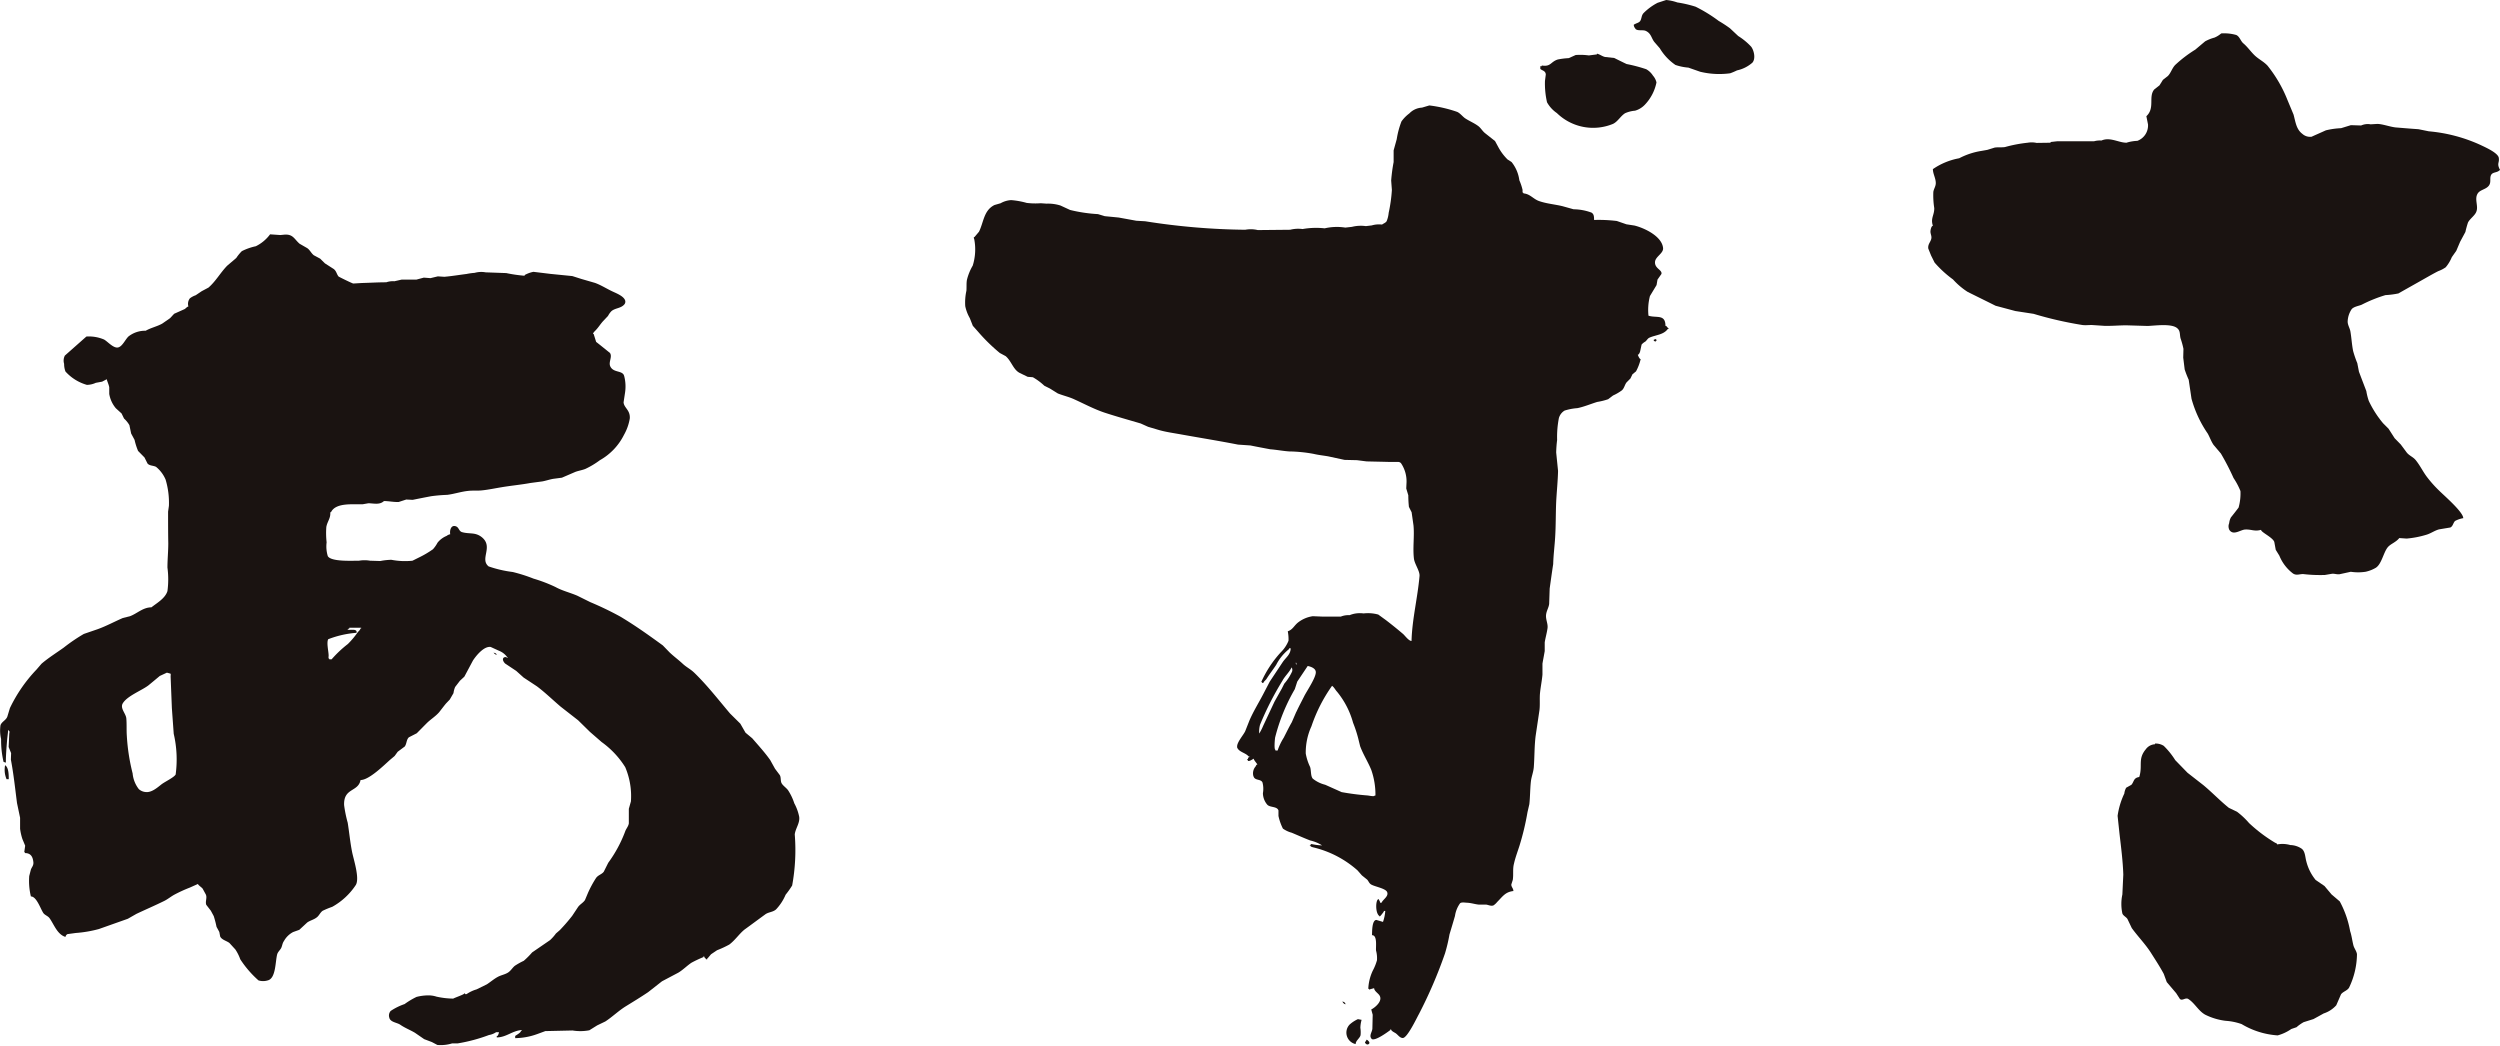 <svg id="グループ_2768" data-name="グループ 2768" xmlns="http://www.w3.org/2000/svg" width="101.792" height="42.589" viewBox="0 0 101.792 42.589">
  <g id="グループ_2320" data-name="グループ 2320" transform="translate(0 9.558)">
    <path id="パス_2441" data-name="パス 2441" d="M607.165,544.4c.025-.24.215-.459.181-.716a1.925,1.925,0,0,0-.2-.552,2.184,2.184,0,0,0-.253-.531c-.072-.1-.215-.19-.266-.291s-.012-.236-.076-.333l-.19-.253-.194-.35c-.215-.307-.484-.6-.733-.889l-.274-.228-.211-.367-.417-.413c-.476-.561-.923-1.142-1.458-1.661-.152-.148-.325-.228-.472-.367-.173-.16-.363-.3-.531-.459l-.278-.287c-.573-.417-1.133-.817-1.736-1.176a12.907,12.907,0,0,0-1.218-.586l-.527-.261c-.291-.126-.611-.2-.889-.354a6.015,6.015,0,0,0-.894-.342,6.526,6.526,0,0,0-.847-.27,4.765,4.765,0,0,1-.982-.228c-.379-.308.219-.805-.291-1.2-.265-.2-.485-.109-.788-.194-.134-.038-.126-.19-.248-.236-.207-.08-.266.173-.236.321a.333.333,0,0,0-.147.067.922.922,0,0,0-.371.278,1.283,1.283,0,0,1-.186.266,3.961,3.961,0,0,1-.573.337l-.261.13a2.942,2.942,0,0,1-.86-.038,2.62,2.62,0,0,0-.451.05l-.417-.013a1.335,1.335,0,0,0-.447,0c-.295,0-1.146.047-1.273-.189a1.354,1.354,0,0,1-.047-.56,3.414,3.414,0,0,1-.012-.624c.038-.223.185-.362.16-.6.034,0,.03,0,.042-.025.211-.375.893-.287,1.277-.3l.24-.042c.231.009.455.072.628-.089.19,0,.4.047.6.038l.308-.1.261.013c.253-.051.5-.1.754-.148a6.506,6.506,0,0,1,.653-.055c.274-.034.565-.131.843-.16.2-.025.392,0,.594-.025.241-.025.523-.084.755-.122.4-.068.809-.105,1.2-.177l.476-.063c.148-.026.3-.081.451-.106l.35-.046.547-.236c.14-.051.274-.068.409-.122a3.387,3.387,0,0,0,.59-.354,2.423,2.423,0,0,0,.982-1.033,2.019,2.019,0,0,0,.236-.666c.026-.341-.236-.43-.253-.657l.059-.388a1.682,1.682,0,0,0-.034-.682l-.017-.047c-.1-.185-.434-.088-.552-.354-.076-.177.1-.388-.013-.543-.185-.147-.371-.3-.56-.447l-.1-.321c-.068,0,.029-.1.055-.126.14-.139.207-.265.329-.4l.2-.211a.783.783,0,0,1,.139-.194c.16-.135.392-.109.531-.282a.17.17,0,0,0,.026-.156c-.059-.173-.35-.287-.493-.354-.249-.114-.476-.265-.733-.358l-.552-.16-.371-.118-.893-.089-.691-.084a1.223,1.223,0,0,0-.358.131v.029a6.042,6.042,0,0,1-.75-.109l-.839-.03a1,1,0,0,0-.447.021,2.531,2.531,0,0,0-.333.046c-.307.038-.6.089-.9.114l-.266-.017-.3.072-.27-.021-.3.08-.6,0-.3.068a.818.818,0,0,0-.329.042c-.346,0-.666.021-.99.029l-.354.021c-.034,0-.6-.278-.6-.287-.08-.1-.08-.206-.19-.3l-.367-.236-.19-.189-.261-.14c-.11-.088-.156-.215-.27-.291l-.308-.177c-.215-.185-.261-.392-.607-.371l-.177.017-.417-.029a1.6,1.6,0,0,1-.581.485,2.328,2.328,0,0,0-.569.2,1.782,1.782,0,0,0-.227.278l-.371.316c-.274.282-.459.628-.759.889l-.278.148-.245.165a.809.809,0,0,0-.236.126.367.367,0,0,0-.059.333c-.051,0-.109.08-.156.105l-.425.19-.169.181-.316.219c-.21.118-.459.168-.674.291a1.094,1.094,0,0,0-.7.232c-.135.126-.257.43-.442.451s-.409-.245-.552-.325a1.568,1.568,0,0,0-.721-.122l-.876.775a.444.444,0,0,0-.03.337.843.843,0,0,0,.055.312,1.853,1.853,0,0,0,.873.544.9.9,0,0,0,.362-.084l.257-.047.19-.1c0,.046.088.232.1.333l0,.265a1.212,1.212,0,0,0,.27.586l.232.211.1.206a1.127,1.127,0,0,1,.219.27l.071.341.139.258a2.667,2.667,0,0,0,.143.451l.261.265.122.244c.08.1.24.081.35.14a1.341,1.341,0,0,1,.388.518,3.305,3.305,0,0,1,.135,1.066l-.034.24c0,.43,0,.856.008,1.286,0,.329-.034.666-.034.991a3.634,3.634,0,0,1,0,.956c-.093.3-.43.485-.653.662-.346,0-.586.257-.877.363l-.286.071c-.342.148-.674.329-1.024.455l-.565.194a7.064,7.064,0,0,0-.817.556c-.3.215-.62.413-.906.658l-.207.24a6.03,6.03,0,0,0-1.079,1.564l-.106.35c-.055.148-.231.206-.278.35a1.486,1.486,0,0,0,.025.561,3.878,3.878,0,0,0,.1.931l.093.03c0-.312.029-.649.055-.961l.034-.3v-.059h.029v.03c.051,0,.026.075.021.118l-.025.535.1.249-.009.266c.11.578.173,1.176.249,1.766l.126.6,0,.447a2.234,2.234,0,0,0,.093.417l.114.274-.038.27h.03c0,.046.021.029.059.034.2.026.261.177.282.358.017.143-.059.2-.1.308l-.068.265a2.662,2.662,0,0,0,.068.831c.232,0,.392.506.506.674.055.084.19.122.253.211.182.253.312.662.649.763a.158.158,0,0,1,.081-.114l.337-.046a4.949,4.949,0,0,0,.94-.16l1.18-.418.35-.2c.375-.177.759-.342,1.134-.527.135-.067.253-.164.384-.24a5.67,5.67,0,0,1,.649-.3l.341-.152c0,.046.152.139.19.194l.126.231c.068.14-.03.287.021.426l.186.24.118.219a4.221,4.221,0,0,1,.114.438l.113.207.034.182c.059.139.27.181.379.269l.24.262a1.8,1.8,0,0,1,.2.4,4.218,4.218,0,0,0,.742.86.637.637,0,0,0,.375,0c.333-.076.308-.759.384-1.054.025-.1.105-.164.156-.249s.054-.211.122-.3a.9.9,0,0,1,.375-.367l.249-.089.324-.3c.118-.084.274-.114.392-.211.093-.071.135-.194.236-.265a3.539,3.539,0,0,1,.388-.16,2.738,2.738,0,0,0,.961-.89c.169-.278-.1-1.066-.156-1.37-.076-.392-.11-.767-.173-1.163a5.119,5.119,0,0,1-.147-.721c-.025-.712.573-.522.67-1.02.345,0,.94-.59,1.205-.826l.181-.152.126-.173.287-.214c.084-.114.063-.278.169-.375l.32-.164c.139-.139.278-.282.417-.421.156-.152.346-.265.493-.434.093-.118.181-.236.278-.354l.156-.164.152-.262a.93.93,0,0,1,.067-.249l.194-.253.181-.168.35-.657c.131-.2.447-.59.721-.552l.333.152a.756.756,0,0,1,.363.295h-.034c0-.05-.109-.038-.135-.008-.068.071.009.185.063.236l.451.3.3.27.543.358c.341.257.632.543.969.83l.708.552.481.472.48.417a3.617,3.617,0,0,1,.957,1.02,3.012,3.012,0,0,1,.232,1.395l-.085.3v.594c-.021.131-.114.219-.152.337a5.3,5.3,0,0,1-.687,1.269l-.181.362c-.084.114-.24.135-.324.27a4.437,4.437,0,0,0-.316.585l-.126.3c-.076.114-.2.169-.282.283l-.24.362a7.46,7.46,0,0,1-.5.577l-.16.139a1.8,1.8,0,0,1-.24.27l-.729.5a3.27,3.27,0,0,1-.341.342,2.755,2.755,0,0,0-.367.206c-.1.084-.156.194-.27.27-.13.084-.291.106-.425.181-.156.085-.287.2-.439.3l-.422.207a1.408,1.408,0,0,0-.408.194h-.059c0-.042.008-.03-.03-.03,0,.043-.383.169-.451.211a3.289,3.289,0,0,1-.683-.08,1.05,1.05,0,0,0-.3-.051,1.923,1.923,0,0,0-.514.063,3.171,3.171,0,0,0-.485.291,2.423,2.423,0,0,0-.564.278.279.279,0,0,0-.059.27c.038.19.307.2.443.29.194.135.4.211.6.329l.379.261.312.118.224.118a1.587,1.587,0,0,0,.6-.063l.227,0a6.669,6.669,0,0,0,1.273-.341.758.758,0,0,0,.29-.114h.118a.351.351,0,0,1-.059.152h-.03v.059c.384,0,.633-.274,1.016-.3v.03h-.03c0,.076-.181.168-.236.211v.089a2.713,2.713,0,0,0,.894-.165l.333-.122,1.108-.025a1.962,1.962,0,0,0,.683-.008l.32-.2.333-.16c.291-.19.535-.434.835-.619s.6-.367.906-.573l.565-.443.67-.354c.189-.114.341-.274.527-.4a4.787,4.787,0,0,1,.493-.232c0-.038-.009-.03.029-.03,0,.047.034.063.063.093v.016a.091.091,0,0,0,.059.013c0-.038-.009-.025.021-.046l.135-.16.244-.164a4.213,4.213,0,0,0,.5-.232c.24-.181.392-.422.615-.607.278-.2.556-.409.835-.611.135-.109.316-.093.451-.211a1.993,1.993,0,0,0,.392-.6,3.5,3.5,0,0,0,.266-.375A8.006,8.006,0,0,0,607.165,544.4Zm-25.207-2.444c-.059.122-.464.308-.594.417-.16.126-.392.329-.628.3a.474.474,0,0,1-.278-.118,1.216,1.216,0,0,1-.253-.641,8.045,8.045,0,0,1-.236-1.526c-.017-.236,0-.476-.021-.717-.021-.2-.265-.413-.143-.611.181-.3.754-.514,1.037-.725.156-.127.312-.257.468-.388l.291-.135.122.034c.051,0,.029.076.029.118q.025.645.051,1.29c.025.35.051.7.075,1.045A4.611,4.611,0,0,1,581.958,541.952Zm7.552-5.943h-.03c0,.055-.08.118-.11.156a3.479,3.479,0,0,1-.4.476,4.623,4.623,0,0,0-.662.624h-.093v-.017c-.05-.013-.029-.089-.029-.131,0-.173-.093-.527-.017-.67a3.992,3.992,0,0,1,1.154-.261v-.059c-.008-.029-.017-.029-.029-.029,0-.055-.266-.03-.329-.03v-.029H589c0-.038-.008-.03.03-.03v-.029h.481Z" transform="translate(-574.805 -519.982)" fill="#1a1311"/>
    <path id="パス_2442" data-name="パス 2442" d="M579.573,524.019a.244.244,0,0,0,.122.093C579.7,524.048,579.619,524.036,579.573,524.019Z" transform="translate(-559.477 -507.005)" fill="#1a1311"/>
    <path id="パス_2443" data-name="パス 2443" d="M574.931,525.676h.089c0-.177,0-.472-.148-.569A.973.973,0,0,0,574.931,525.676Z" transform="translate(-574.664 -503.508)" fill="#1a1311"/>
  </g>
  <g id="グループ_2321" data-name="グループ 2321" transform="translate(39.295)">
    <path id="パス_2444" data-name="パス 2444" d="M595.369,519.615a2.584,2.584,0,0,0-.527-.434l-.337-.316a5.337,5.337,0,0,0-.459-.3,6.017,6.017,0,0,0-.94-.578,4.812,4.812,0,0,0-.742-.173,1.933,1.933,0,0,0-.455-.1l-.35.114a2.31,2.31,0,0,0-.565.413c-.1.1-.076.228-.147.333-.055.072-.16.084-.227.131-.055,0-.022.076-.008.114l.054.08c.1.084.3.017.418.076.219.105.219.295.345.451l.219.253a2.169,2.169,0,0,0,.637.679,2.112,2.112,0,0,0,.527.109l.48.168a3.3,3.3,0,0,0,1.222.063,2.7,2.7,0,0,0,.278-.118,1.382,1.382,0,0,0,.624-.312C595.567,520.1,595.478,519.758,595.369,519.615Z" transform="translate(-563.362 -517.714)" fill="#1a1311"/>
    <path id="パス_2445" data-name="パス 2445" d="M589.906,519.076l-.034.265a3.434,3.434,0,0,0,.084.869,1.285,1.285,0,0,0,.4.438,2.115,2.115,0,0,0,2.284.442c.194-.088.316-.329.5-.438a1.269,1.269,0,0,1,.4-.1.887.887,0,0,0,.4-.244,1.833,1.833,0,0,0,.472-.906.628.628,0,0,0-.143-.278.779.779,0,0,0-.274-.261,6.289,6.289,0,0,0-.8-.211c-.169-.08-.337-.164-.5-.245l-.375-.042c-.118-.025-.211-.109-.333-.135v.03l-.329.042a2.526,2.526,0,0,0-.535-.017l-.282.127a3,3,0,0,0-.446.055c-.295.092-.282.308-.653.244v.029h-.059v.122h.029C589.716,518.912,589.894,518.908,589.906,519.076Z" transform="translate(-566.261 -516.045)" fill="#1a1311"/>
    <path id="パス_2446" data-name="パス 2446" d="M612.675,527.716h-.029c0-.493-.366-.312-.691-.417a2.266,2.266,0,0,1,.059-.8l.27-.447.038-.223.16-.228c.043-.169-.282-.219-.261-.493.017-.219.35-.346.328-.565-.046-.48-.767-.818-1.167-.915l-.325-.05-.391-.135a6.127,6.127,0,0,0-.927-.042c0-.127,0-.236-.105-.3a2.171,2.171,0,0,0-.729-.135l-.455-.127c-.316-.076-.645-.1-.948-.207-.236-.08-.371-.295-.636-.312V522.3c-.055,0-.034-.08-.038-.123a2.241,2.241,0,0,0-.131-.392,1.492,1.492,0,0,0-.316-.742l-.164-.105a2.109,2.109,0,0,1-.38-.51l-.13-.24-.4-.316c-.114-.088-.181-.223-.291-.3-.164-.122-.363-.2-.535-.316-.1-.072-.2-.207-.32-.257a5.437,5.437,0,0,0-1.129-.261l-.3.089a.773.773,0,0,0-.514.236,1.464,1.464,0,0,0-.32.325,3.465,3.465,0,0,0-.194.725l-.126.455,0,.476a6.857,6.857,0,0,0-.1.75l.029.387a6.153,6.153,0,0,1-.131.932,1.129,1.129,0,0,1-.084.341c-.047.068-.127.089-.186.135a1.025,1.025,0,0,0-.417.034l-.24.029a1.49,1.49,0,0,0-.569.03l-.27.03a2.2,2.2,0,0,0-.839.03,3.171,3.171,0,0,0-.9.029,1.33,1.33,0,0,0-.506.029l-1.319.013a1.223,1.223,0,0,0-.51-.013,27.671,27.671,0,0,1-4.075-.346l-.359-.021-.72-.131-.565-.055-.278-.084a6.15,6.15,0,0,1-1.134-.169l-.392-.181a1.67,1.67,0,0,0-.565-.076l-.24-.017a2.849,2.849,0,0,1-.569-.013,3.256,3.256,0,0,0-.632-.114.967.967,0,0,0-.43.127l-.249.072c-.442.215-.442.708-.632,1.087l-.185.219c-.05,0-.017.055-.008.093a2.206,2.206,0,0,1-.063,1.07,2.123,2.123,0,0,0-.236.582c-.025.135-.009.3-.021.442a2.208,2.208,0,0,0-.047.628,1.672,1.672,0,0,0,.185.485l.123.312.206.232a7.266,7.266,0,0,0,.894.876l.236.127c.232.194.308.548.569.683l.329.16.211.017a2.432,2.432,0,0,1,.467.346l.228.114.321.2c.223.089.459.14.674.241.4.181.792.392,1.213.535.485.16.99.3,1.488.447l.3.135.456.135c.3.084.6.122.919.181.754.135,1.534.261,2.288.409l.5.034c.27.055.54.105.81.156.278.021.527.072.779.088a5.9,5.9,0,0,1,.991.1c.194.046.371.063.59.1l.666.144.505.012.392.05c.3.008.6.013.9.021l.388,0a.167.167,0,0,1,.113.05,1.321,1.321,0,0,1,.227.771l-.012.261.084.278a4.326,4.326,0,0,0,.025.472l.11.219.076.535c.042.443-.034.9.017,1.345.025.228.249.514.228.721-.08.9-.3,1.745-.325,2.638-.114,0-.265-.215-.346-.286-.228-.194-.468-.388-.7-.565l-.308-.224a1.56,1.56,0,0,0-.6-.046,1.105,1.105,0,0,0-.569.071.821.821,0,0,0-.358.059h-.717l-.422-.017a1.27,1.27,0,0,0-.619.27c-.156.135-.2.274-.4.345a1.651,1.651,0,0,1,.03.384,1.361,1.361,0,0,1-.312.468,4.514,4.514,0,0,0-.8,1.218h.033v.029h.059c0-.046.1-.118.126-.164.122-.194.265-.375.392-.569a1.964,1.964,0,0,1,.527-.645c0-.051.021-.029.063-.029,0,.253-.207.383-.329.569l-.523.788-.279.535c-.181.345-.391.683-.547,1.045l-.173.438c-.076.164-.342.451-.329.636l0,.025c.076.194.346.215.468.367.038,0,.03-.013.03.029-.051,0-.051.046-.063.089-.038,0-.029-.008-.029.03h.029c0,.105.211-.042.24-.059,0,.055.122.185.151.24-.046,0-.054.047-.075.08a.425.425,0,0,0-.089.392l.021.046c.072.135.291.072.35.215a1.011,1.011,0,0,1,.017.434.736.736,0,0,0,.177.468c.114.123.4.059.456.236l0,.223a2.13,2.13,0,0,0,.181.515,1.123,1.123,0,0,0,.359.168c.249.105.493.215.754.316a1.478,1.478,0,0,1,.481.2,2.4,2.4,0,0,1-.447-.059v.03a.059.059,0,0,0-.059.029h.029c0,.055.076.067.118.08a4.164,4.164,0,0,1,1.8.935l.181.206.215.173c.059.064.076.143.156.194.148.093.6.16.658.316.068.173-.173.295-.228.43h-.059c0-.055-.042-.1-.059-.147-.127,0-.148.569.029.687,0,.084.16-.156.181-.177v-.029h.059a1.709,1.709,0,0,1-.093.447l-.27-.08c-.181.009-.172.468-.177.62.228,0,.148.48.164.628a1.188,1.188,0,0,1,.038.392,2.019,2.019,0,0,1-.169.421,1.935,1.935,0,0,0-.185.746h.029v.029l.21-.059c0,.114.152.2.211.287.16.228-.169.5-.329.582l.059.215-.013.565c-.009.123-.1.224-.072.35l.043.072c.139.093.632-.27.758-.363,0,0-.009-.03.033-.03,0,.063.127.122.177.152.1.063.173.2.3.2.181,0,.56-.8.649-.961a18.561,18.561,0,0,0,1.07-2.487,6.655,6.655,0,0,0,.181-.767c.076-.253.152-.506.224-.754a1.157,1.157,0,0,1,.206-.514c.055-.055.2-.029.278-.025.186.008.312.059.481.076h.3c.088.009.2.072.3.034a.644.644,0,0,0,.152-.139c.224-.224.329-.409.662-.447,0-.11-.093-.169-.084-.27l.059-.185c.034-.219-.009-.438.046-.649.055-.253.148-.493.224-.733a10.571,10.571,0,0,0,.328-1.37l.076-.329c.034-.308.029-.611.063-.923.021-.194.1-.371.118-.578.034-.442.021-.851.076-1.285l.156-1.05c.026-.223,0-.468.021-.687.025-.249.08-.518.1-.754,0-.147,0-.295,0-.447.029-.169.063-.341.092-.51V540.6c.03-.19.084-.367.114-.574.025-.185-.076-.346-.06-.539.017-.173.106-.291.127-.451l.021-.628c.046-.329.092-.662.143-.995.012-.4.059-.733.08-1.1.03-.472.021-.953.042-1.437.021-.409.067-.843.076-1.256l-.076-.75a4.886,4.886,0,0,1,.038-.51,4.085,4.085,0,0,1,.071-.889.521.521,0,0,1,.232-.308,2.252,2.252,0,0,1,.523-.1c.27-.055.548-.173.809-.253a2.55,2.55,0,0,0,.442-.11l.2-.152a1.931,1.931,0,0,0,.362-.211c.1-.093.11-.223.19-.324l.155-.156.084-.173.144-.118a2,2,0,0,0,.19-.5c-.051,0-.1-.135-.118-.177.05,0,.092-.109.1-.156l.055-.257a.528.528,0,0,1,.152-.122c.067-.055.093-.13.177-.164.249-.11.565-.11.738-.35.042,0,.03.008.03-.029C612.747,527.809,612.709,527.75,612.675,527.716ZM597.6,541.409l.034.089C597.579,541.5,597.6,541.447,597.6,541.409Zm-1.331,2.584a2.158,2.158,0,0,1-.164.32,1.061,1.061,0,0,1,.034-.359,12.4,12.4,0,0,1,.911-1.791c.1-.19.282-.346.375-.544a.2.2,0,0,1,.017.173,2.018,2.018,0,0,1-.316.489l-.1.2-.3.536Zm1.348-.569-.186.43c-.122.211-.219.417-.328.628a2.377,2.377,0,0,0-.249.523h-.088v-.03c-.064,0-.025-.442-.012-.505a7.612,7.612,0,0,1,.8-1.964l.1-.308.426-.637c.118.025.316.089.329.24.021.215-.367.78-.472.991S597.719,543.209,597.621,543.424Zm3.19,3.409c0,.064-.248,0-.3,0a10.379,10.379,0,0,1-1.045-.135l-.67-.3a1.293,1.293,0,0,1-.505-.249c-.093-.105-.063-.341-.11-.476a2.086,2.086,0,0,1-.177-.548,2.569,2.569,0,0,1,.232-1.108,6.33,6.33,0,0,1,.839-1.648c.093.068.127.16.207.245a3.421,3.421,0,0,1,.649,1.26,5.063,5.063,0,0,1,.207.628l.08.325c.123.333.321.64.455.969a3.068,3.068,0,0,1,.169,1.041Z" transform="translate(-584.129 -514.445)" fill="#1a1311"/>
    <path id="パス_2447" data-name="パス 2447" d="M590.84,520.991l-.059.029c0,.051.025.042.059.064h.03v-.03h.03c0-.042,0-.034-.03-.063Z" transform="translate(-562.744 -507.18)" fill="#1a1311"/>
    <path id="パス_2448" data-name="パス 2448" d="M587.774,527.389a.187.187,0,0,0,.122.118C587.9,527.436,587.833,527.41,587.774,527.389Z" transform="translate(-572.41 -486.614)" fill="#1a1311"/>
    <path id="パス_2449" data-name="パス 2449" d="M588.278,527.56a1.317,1.317,0,0,0-.341.223.477.477,0,0,0,.248.793c0-.143.165-.228.2-.363a1.191,1.191,0,0,0-.008-.3,1.289,1.289,0,0,1,.05-.324Z" transform="translate(-572.282 -486.064)" fill="#1a1311"/>
    <path id="パス_2450" data-name="パス 2450" d="M588.064,527.758l-.059.093c-.046,0,.042.151.135.092S588.11,527.783,588.064,527.758Z" transform="translate(-571.71 -485.428)" fill="#1a1311"/>
  </g>
  <path id="パス_2451" data-name="パス 2451" d="M605.367,518.037a1.8,1.8,0,0,1,.611.063c.143.063.177.248.295.345.173.148.286.321.451.481s.371.253.531.426a5.4,5.4,0,0,1,.805,1.383l.253.607c.08.287.105.594.358.784a.472.472,0,0,0,.375.118c.194-.089.388-.172.582-.261a3.192,3.192,0,0,1,.62-.088l.4-.123.417.013a.667.667,0,0,1,.388-.047l.266-.016c.211,0,.518.118.754.143.308.025.615.051.927.072l.417.085a6.39,6.39,0,0,1,2.116.56c.173.084.708.316.737.523s-.084.219.034.459c.017.029.038.046-.008.046-.088.1-.257.067-.329.173-.092.139.017.316-.114.467s-.359.152-.451.32c-.122.215.034.485-.038.7-.05.177-.265.3-.349.468a3.9,3.9,0,0,0-.105.383l-.215.4-.156.367-.181.257a1.579,1.579,0,0,1-.249.413,1.244,1.244,0,0,1-.3.156c-.16.08-.316.169-.472.257-.384.219-.771.434-1.155.653a3.531,3.531,0,0,1-.527.068,5.765,5.765,0,0,0-.97.392c-.122.051-.3.072-.4.173a.948.948,0,0,0-.168.493c-.008.151.084.274.11.417.046.261.058.539.113.805a4.485,4.485,0,0,0,.169.493l.067.346c.1.265.2.527.3.788a2.459,2.459,0,0,0,.1.4,4.2,4.2,0,0,0,.582.91l.223.223.249.388.248.253.244.329c.109.135.261.177.371.316.169.211.274.434.43.649a4.83,4.83,0,0,0,.518.586c.207.206.982.872.982,1.121a1.1,1.1,0,0,0-.333.114c-.08.076-.084.215-.194.266l-.459.076c-.181.05-.312.152-.489.211a3.941,3.941,0,0,1-.83.164l-.3-.021c-.152.189-.371.236-.489.4-.16.219-.24.674-.472.813a1.4,1.4,0,0,1-.413.16,2.02,2.02,0,0,1-.6,0l-.459.1c-.1.013-.2-.025-.295-.021l-.3.051a5.86,5.86,0,0,1-.86-.034c-.156-.017-.286.072-.438-.025a1.71,1.71,0,0,1-.556-.725l-.148-.24-.059-.321c-.067-.19-.539-.392-.539-.493-.261.076-.384-.021-.632-.013-.2,0-.489.266-.658.017a.328.328,0,0,1-.008-.274.619.619,0,0,1,.071-.236c.106-.131.211-.266.312-.4a2.139,2.139,0,0,0,.076-.674,2.922,2.922,0,0,0-.282-.531,10.2,10.2,0,0,0-.514-.995l-.3-.354c-.1-.148-.148-.3-.236-.459a4.7,4.7,0,0,1-.661-1.42l-.114-.771a4.027,4.027,0,0,1-.164-.421l-.059-.481.009-.358a3.323,3.323,0,0,0-.118-.426c-.042-.164,0-.3-.135-.413-.228-.2-.889-.105-1.2-.092l-.868-.026c-.3,0-.6.03-.9.021l-.51-.034c-.135,0-.253.017-.387,0a15.231,15.231,0,0,1-1.985-.455l-.742-.114-.805-.215c-.379-.19-.758-.375-1.138-.565a2.934,2.934,0,0,1-.594-.505,4.47,4.47,0,0,1-.75-.687l-.143-.287-.114-.283c-.025-.177.089-.257.122-.4.025-.11-.034-.19-.034-.291,0-.063.034-.236.1-.236-.105-.312.059-.426.055-.721a3.341,3.341,0,0,1-.038-.657c.017-.126.1-.228.1-.362,0-.2-.118-.379-.118-.569a2.758,2.758,0,0,1,1.071-.442,2.928,2.928,0,0,1,.91-.3l.236-.042.3-.093c.135-.021.286,0,.417-.021a5.671,5.671,0,0,1,.927-.177.955.955,0,0,1,.362.008l.569-.008v-.029l.27-.03h1.5a.868.868,0,0,1,.3-.029c.35-.156.7.088,1.02.088a1.686,1.686,0,0,1,.443-.076.668.668,0,0,0,.434-.67l-.067-.333c.362-.337.072-.788.32-1.088l.215-.169.139-.223.2-.156c.126-.126.168-.312.3-.451a5.193,5.193,0,0,1,.818-.624l.4-.337a1.69,1.69,0,0,1,.379-.152A1.013,1.013,0,0,0,605.367,518.037Z" transform="translate(-514.927 -516.676)" fill="#1a1311"/>
  <path id="パス_2452" data-name="パス 2452" d="M596.785,524.9a.6.6,0,0,1,.358.093,3.112,3.112,0,0,1,.468.582l.5.514.641.5c.362.3.679.636,1.041.927l.333.16a3.13,3.13,0,0,1,.489.459,6.192,6.192,0,0,0,1.058.8c.03.017.085.025.085.072a1.168,1.168,0,0,1,.539.025.856.856,0,0,1,.472.156c.135.118.13.329.177.5a1.941,1.941,0,0,0,.383.767l.358.244.286.341.337.287a4.028,4.028,0,0,1,.422,1.21c.063.185.08.366.131.569.029.127.126.232.147.367a3.2,3.2,0,0,1-.324,1.37c-.084.126-.241.152-.325.266l-.194.447a1.182,1.182,0,0,1-.514.333c-.135.076-.274.152-.413.228l-.4.126a1.641,1.641,0,0,0-.291.206l-.211.072a1.824,1.824,0,0,1-.556.261,3.275,3.275,0,0,1-1.466-.459,2.4,2.4,0,0,0-.657-.135,2.559,2.559,0,0,1-.826-.248c-.278-.152-.426-.472-.691-.641-.118-.071-.237.089-.341,0l-.152-.236-.383-.451-.122-.333c-.16-.3-.358-.6-.544-.893-.228-.346-.514-.636-.759-.974l-.177-.371c-.055-.084-.173-.13-.206-.224a1.832,1.832,0,0,1,0-.772l.038-.809c-.017-.556-.093-1.129-.156-1.677l-.076-.716a3.12,3.12,0,0,1,.274-.91.614.614,0,0,1,.076-.236l.211-.118c.1-.11.084-.245.244-.3.038-.013.089-.009.089-.059.122-.455-.071-.7.257-1.092a.49.49,0,0,1,.371-.2Z" transform="translate(-509.042 -494.624)" fill="#1a1311"/>
</svg>
